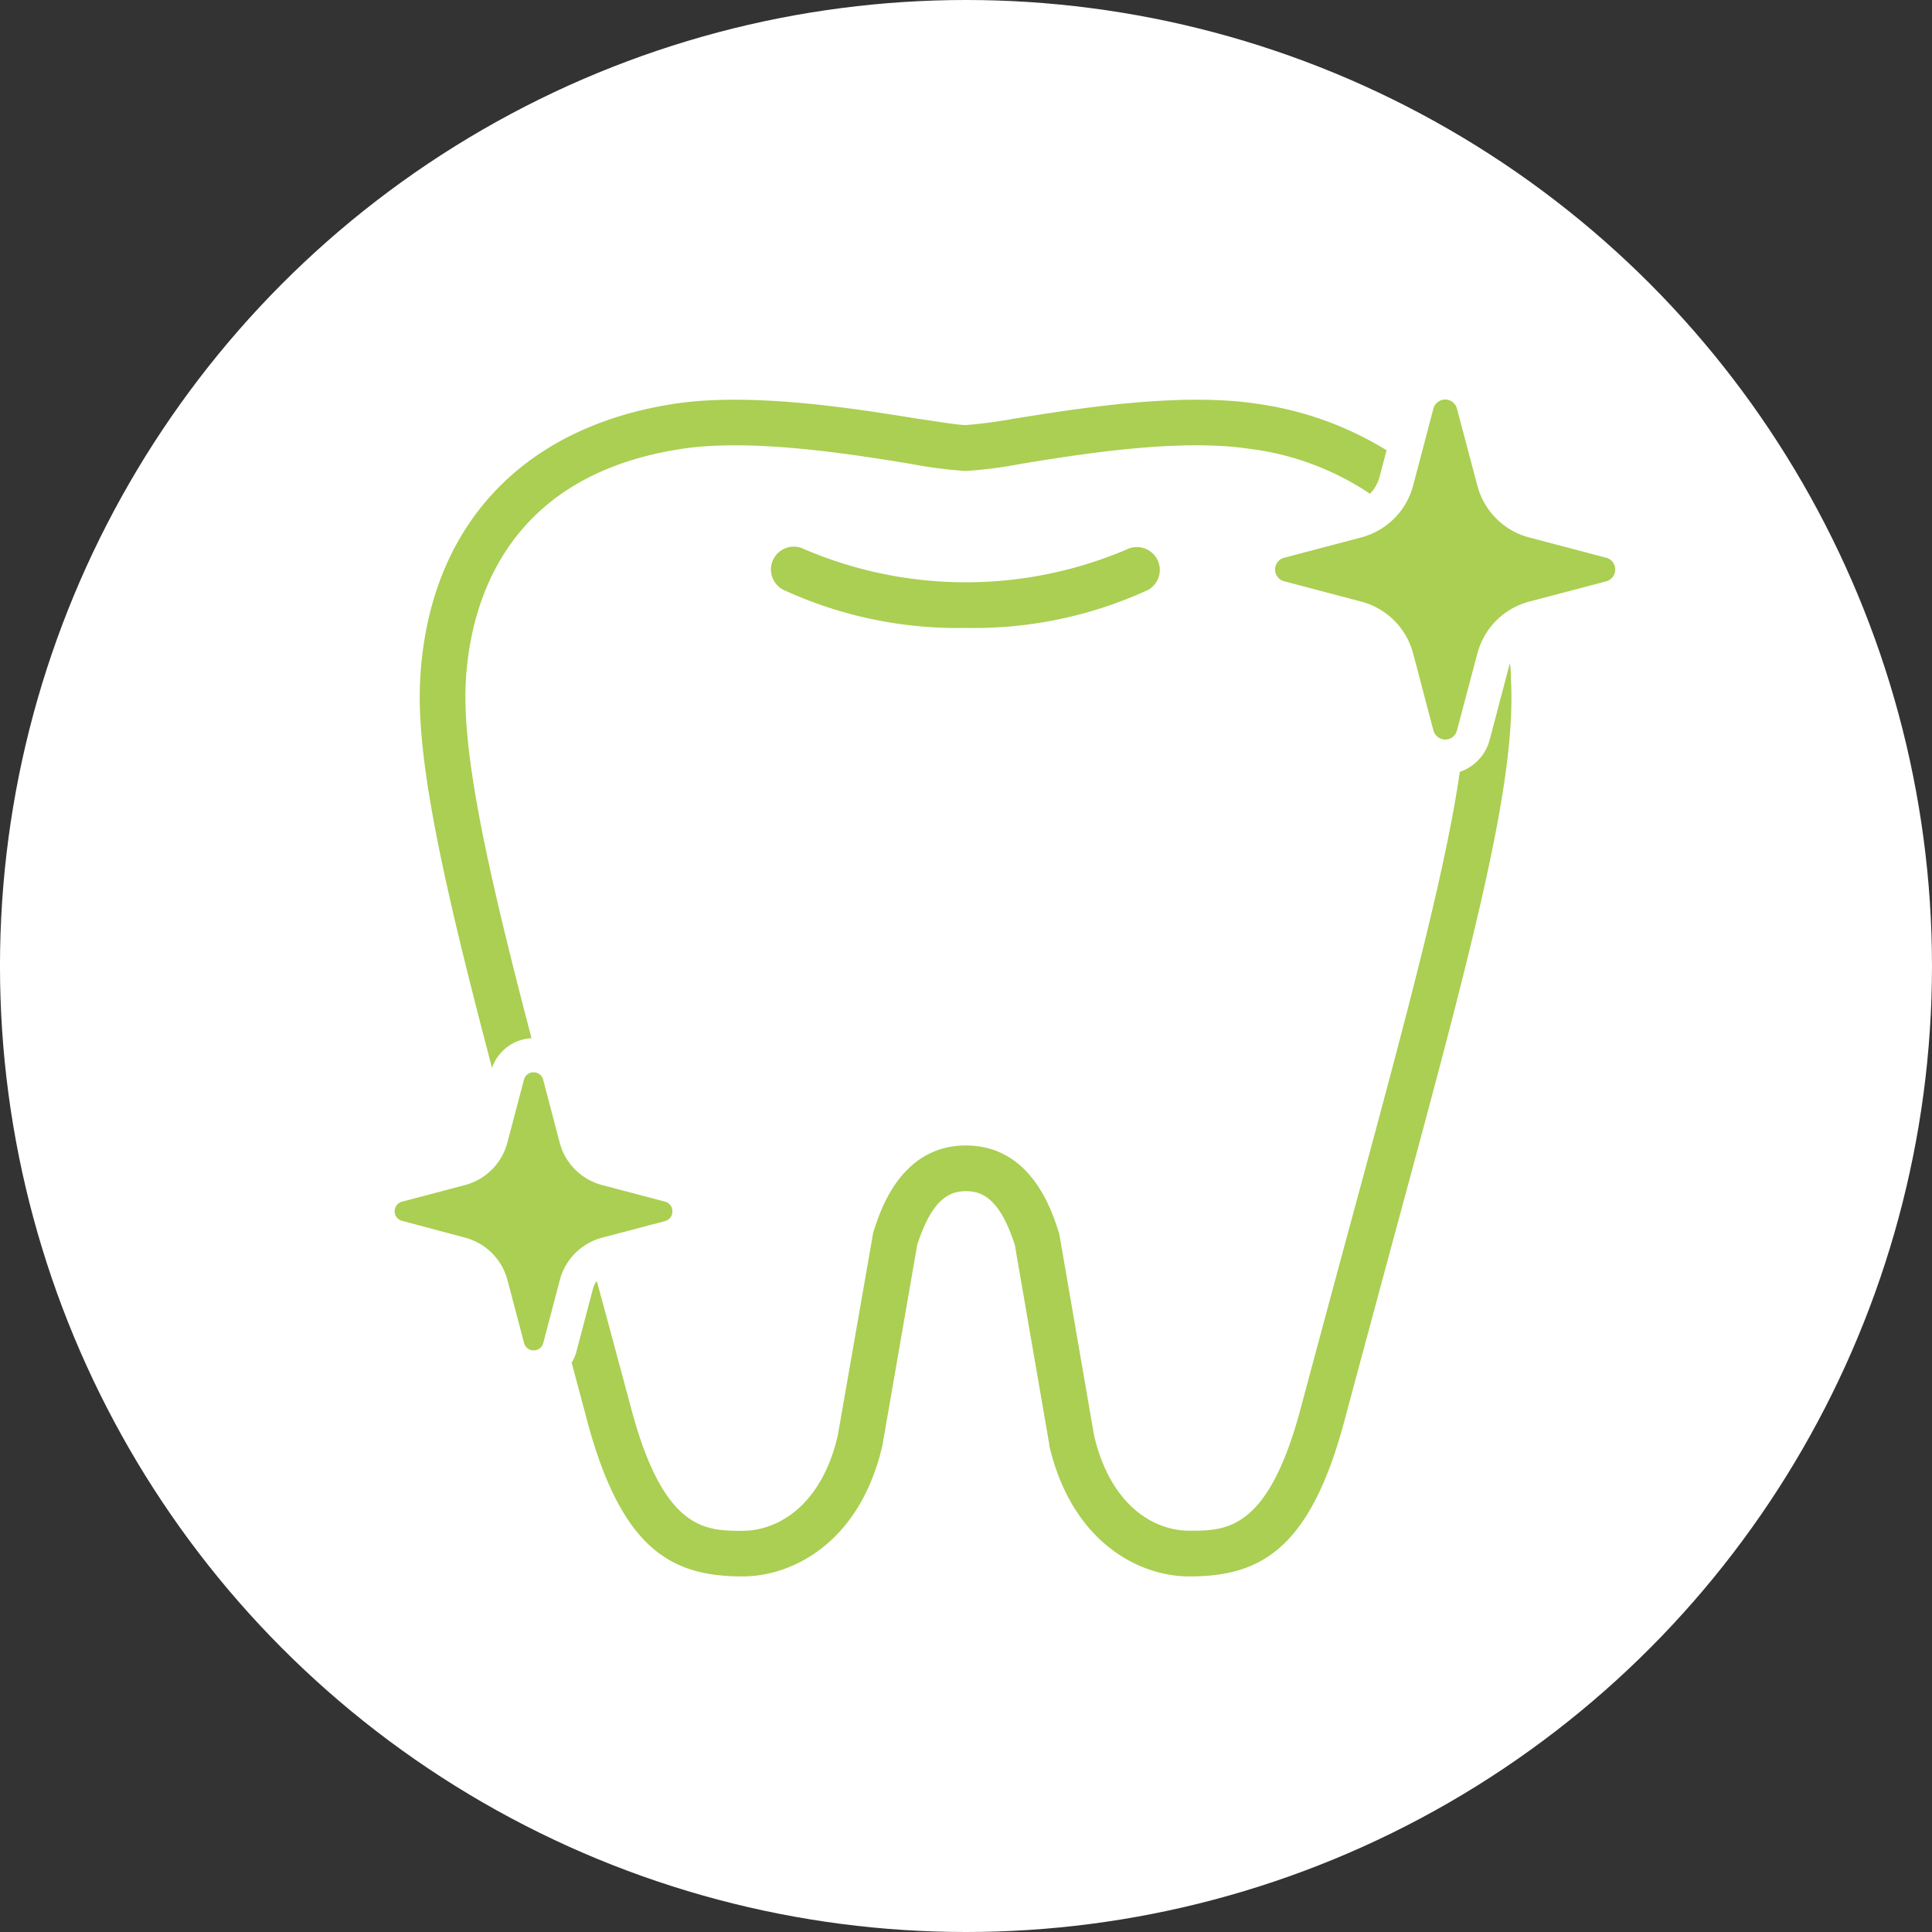 <svg xmlns="http://www.w3.org/2000/svg" width="124" height="124" viewBox="0 0 124 124">
  <rect x="0" y="0" width="124" height="124" fill="#333333" stroke="none"/>
  <g id="Group_126" data-name="Group 126" transform="translate(-885 -1713)">
    <g id="アイコン審美歯科-選択" transform="translate(885.361 1713.321)">
      <circle id="Ellipse_77" data-name="Ellipse 77" cx="62" cy="62" r="62" transform="translate(-0.362 -0.321)" fill="#fff"/>
      <path id="Path_269" data-name="Path 269" d="M130.978,90.388a26.729,26.729,0,0,1-11.68-2.435,1.466,1.466,0,1,1,1.308-2.624,26.346,26.346,0,0,0,20.757,0,1.468,1.468,0,0,1,1.312,2.624A26.766,26.766,0,0,1,130.978,90.388Z" transform="translate(-69.358 -50.407)" fill="#aacf52"/>
      <path id="Path_270" data-name="Path 270" d="M70.842,103.232c-2.879-10.985-4.467-18.294-4.22-22.9.267-4.833,2.418-13.194,13.848-14.93,4.524-.687,10.878.337,14.67.954a28.877,28.877,0,0,0,3.574.465,29.107,29.107,0,0,0,3.578-.465c3.788-.617,10.134-1.645,14.662-.954a17.827,17.827,0,0,1,7.7,2.879,2.443,2.443,0,0,0,.617-1.09l.448-1.7a21.473,21.473,0,0,0-8.328-2.986c-4.981-.753-11.61.321-15.571.958a31.036,31.036,0,0,1-3.109.411c-.452,0-1.744-.21-3.109-.411-3.957-.637-10.582-1.711-15.575-.958-9.846,1.5-15.8,7.934-16.332,17.685-.28,5.149,1.477,13.034,4.61,24.944a2.834,2.834,0,0,1,2.533-1.908Z" transform="translate(-37.087 -36.913)" fill="#aacf52"/>
      <path id="Path_271" data-name="Path 271" d="M147.59,103.31l-1.3,4.935a2.969,2.969,0,0,1-1.917,2.056c-.962,6.646-3.6,16.381-7.345,30.2q-1.349,4.985-2.879,10.693c-2.089,7.814-4.771,7.814-7.132,7.814-2.262,0-5.055-1.6-6.116-6.1l-2.217-12.844-.045-.193c-.44-1.382-1.769-5.589-5.964-5.589s-5.515,4.207-5.951,5.589l-2.278,13.042c-1.049,4.491-3.845,6.1-6.112,6.1-2.365,0-5.042,0-7.136-7.814q-1.16-4.343-2.217-8.226a1.6,1.6,0,0,0-.243.5L87.678,147.5a2.764,2.764,0,0,1-.308.724c.329,1.234.662,2.468,1,3.747,2.229,8.3,5.462,9.969,9.965,9.969,3.245,0,7.543-2.2,8.978-8.4l2.233-12.873c.979-3.035,2.13-3.451,3.13-3.451s2.159.411,3.138,3.451l2.209,12.791v.082c1.448,6.2,5.758,8.4,8.978,8.4,4.5,0,7.736-1.645,9.961-9.969,1.024-3.825,1.991-7.4,2.879-10.693,5.277-19.474,8.184-30.2,7.814-36.908A7.417,7.417,0,0,0,147.59,103.31Z" transform="translate(-51.04 -61.083)" fill="#aacf52"/>
      <path id="Path_272" data-name="Path 272" d="M218.391,72.359l-4.935-1.3a4.676,4.676,0,0,1-3.34-3.34l-1.308-4.935a.777.777,0,0,0-.753-.58.786.786,0,0,0-.757.58L206,67.715a4.684,4.684,0,0,1-3.34,3.34l-4.935,1.3a.781.781,0,0,0,0,1.514l4.935,1.3a4.684,4.684,0,0,1,3.34,3.34l1.3,4.935a.786.786,0,0,0,.757.58.777.777,0,0,0,.753-.58l1.308-4.935a4.676,4.676,0,0,1,3.34-3.34l4.935-1.3a.786.786,0,0,0,0-1.514Z" transform="translate(-115.66 -36.881)" fill="#aacf52"/>
      <path id="Path_273" data-name="Path 273" d="M77.1,175.5l-4.039-1.065a3.821,3.821,0,0,1-2.719-2.719l-1.061-4.039a.637.637,0,0,0-1.234,0l-1.065,4.039a3.821,3.821,0,0,1-2.719,2.719L60.227,175.5a.637.637,0,0,0,0,1.234l4.043,1.078a3.821,3.821,0,0,1,2.719,2.719l1.065,4.039a.637.637,0,0,0,1.234,0l1.061-4.039a3.821,3.821,0,0,1,2.714-2.719L77.1,176.75a.633.633,0,0,0,.473-.617A.625.625,0,0,0,77.1,175.5Z" transform="translate(-34.78 -98.697)" fill="#aacf52"/>
    </g>
  </g>
</svg>
